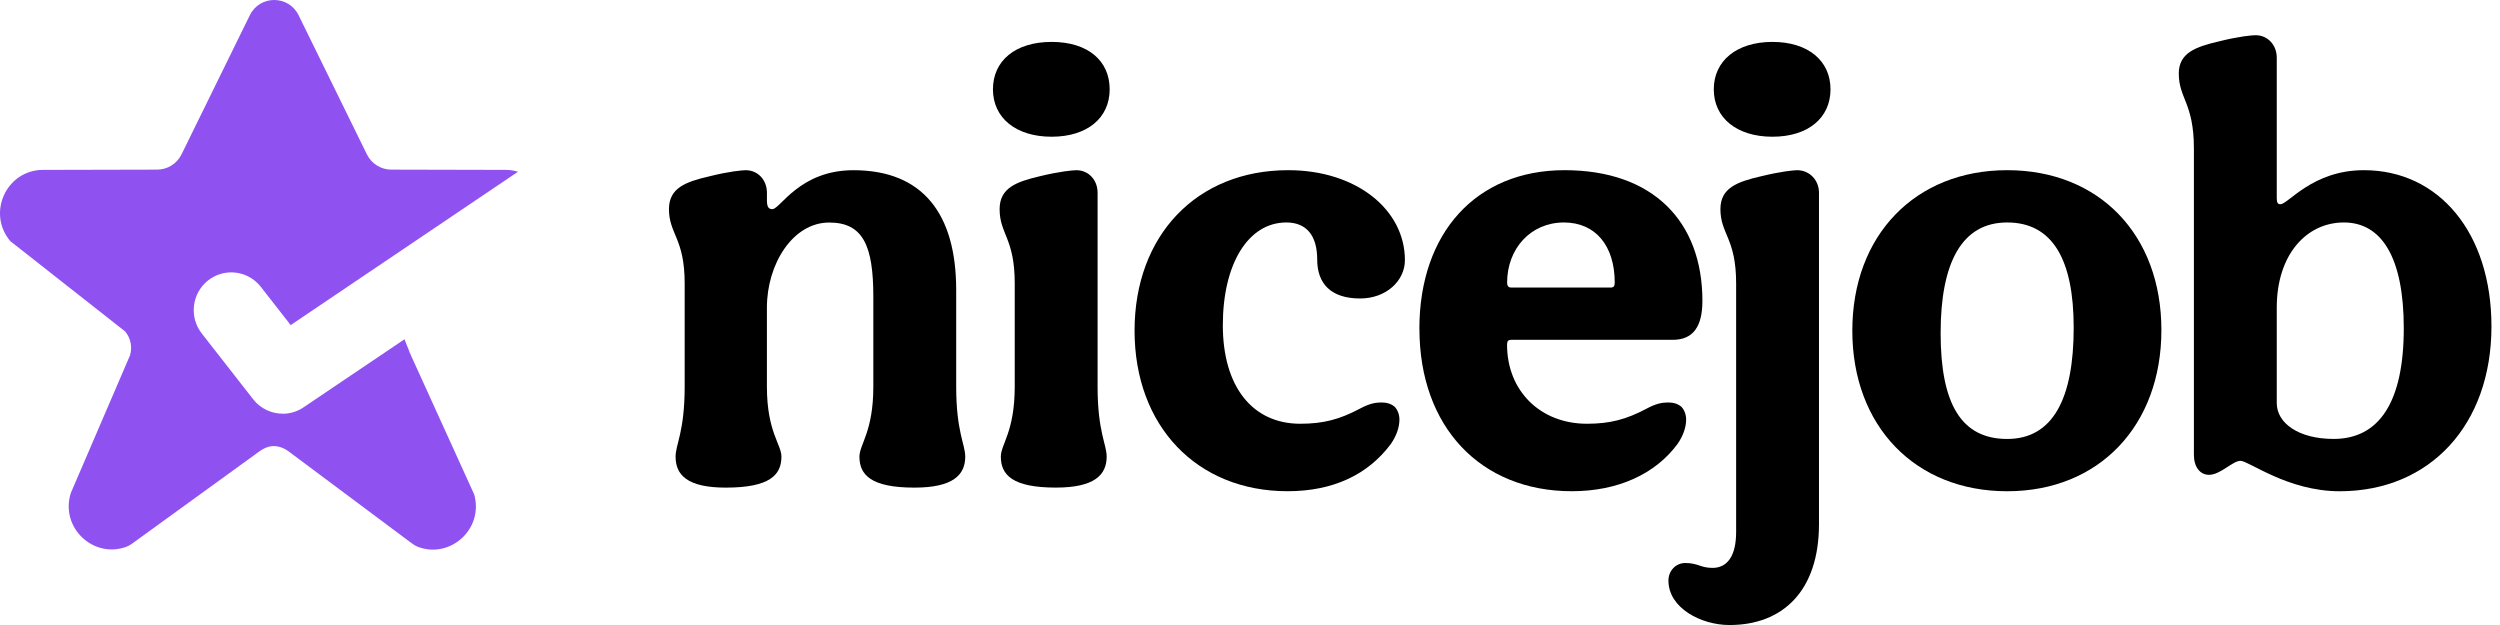 <svg width="84" height="21" viewBox="0 0 84 21" fill="none" xmlns="http://www.w3.org/2000/svg">
<g clip-path="url(#clip0_9213_297)">
<path d="M22.7 15.341C22.7 14.932 23.005 14.503 23.005 12.992V9.519C23.005 8.007 22.477 7.865 22.477 7.027C22.477 6.311 23.045 6.108 23.838 5.924C24.488 5.76 24.936 5.719 25.057 5.719C25.464 5.719 25.769 6.046 25.769 6.475V6.741C25.769 6.986 25.85 7.027 25.952 7.027C26.216 7.027 26.866 5.719 28.674 5.719C31.011 5.719 32.128 7.19 32.128 9.744V12.993C32.128 14.505 32.432 14.934 32.432 15.342C32.432 15.955 32.026 16.384 30.726 16.384C29.263 16.384 28.877 15.955 28.877 15.342C28.877 14.934 29.344 14.504 29.344 12.993V9.97C29.344 8.254 28.998 7.477 27.861 7.477C26.641 7.477 25.768 8.866 25.768 10.337V12.993C25.768 14.505 26.256 14.934 26.256 15.342C26.256 15.955 25.87 16.384 24.387 16.384C23.086 16.384 22.7 15.955 22.7 15.342V15.341Z" fill="black"/>
<path d="M33.363 3.001C33.363 2.041 34.115 1.408 35.334 1.408C36.554 1.408 37.285 2.041 37.285 3.001C37.285 3.961 36.534 4.594 35.334 4.594C34.135 4.594 33.363 3.961 33.363 3.001ZM33.628 15.341C33.628 14.932 34.095 14.503 34.095 12.992V9.519C34.095 8.007 33.587 7.865 33.587 7.027C33.587 6.311 34.156 6.108 34.928 5.924C35.599 5.76 36.046 5.719 36.168 5.719C36.574 5.719 36.879 6.046 36.879 6.475V12.992C36.879 14.504 37.184 14.932 37.184 15.341C37.184 15.954 36.778 16.383 35.477 16.383C34.014 16.383 33.628 15.954 33.628 15.341Z" fill="black"/>
<path d="M38.121 11.111C38.121 7.904 40.214 5.718 43.283 5.718C45.579 5.718 47.205 7.047 47.205 8.741C47.205 9.436 46.575 10.029 45.701 10.029C44.726 10.029 44.258 9.538 44.258 8.721C44.258 7.905 43.891 7.475 43.221 7.475C41.94 7.475 41.087 8.864 41.087 10.928C41.087 12.992 42.083 14.238 43.688 14.238C44.46 14.238 45.009 14.095 45.7 13.727C46.004 13.564 46.208 13.523 46.411 13.523C46.594 13.523 46.737 13.564 46.858 13.665C46.96 13.767 47.021 13.931 47.021 14.095C47.021 14.361 46.919 14.646 46.737 14.911C45.964 15.954 44.786 16.505 43.262 16.505C40.214 16.505 38.121 14.318 38.121 11.11V11.111Z" fill="black"/>
<path d="M47.691 11.05C47.691 7.822 49.602 5.718 52.569 5.718C55.536 5.718 57.201 7.434 57.201 10.111C57.201 10.99 56.876 11.418 56.205 11.418H50.779C50.677 11.418 50.637 11.46 50.637 11.582C50.637 13.134 51.755 14.238 53.32 14.238C54.093 14.238 54.642 14.095 55.332 13.727C55.636 13.564 55.84 13.523 56.044 13.523C56.226 13.523 56.369 13.564 56.491 13.665C56.593 13.767 56.654 13.931 56.654 14.095C56.654 14.361 56.552 14.646 56.369 14.911C55.618 15.933 54.357 16.505 52.813 16.505C49.744 16.505 47.693 14.339 47.693 11.049L47.691 11.05ZM54.112 9.662C54.214 9.662 54.255 9.62 54.255 9.498C54.255 8.252 53.605 7.475 52.549 7.475C51.431 7.475 50.639 8.354 50.639 9.498C50.639 9.6 50.679 9.662 50.78 9.662H54.112Z" fill="black"/>
<path d="M56.059 19.509C56.059 19.182 56.302 18.917 56.627 18.917C57.055 18.917 57.135 19.081 57.542 19.081C58.03 19.081 58.334 18.692 58.334 17.875V9.519C58.334 8.007 57.806 7.865 57.806 7.027C57.806 6.311 58.375 6.108 59.167 5.924C59.838 5.76 60.265 5.719 60.387 5.719C60.793 5.719 61.118 6.046 61.118 6.475V17.61C61.118 19.857 59.899 21.001 58.111 21.001C57.156 21.001 56.06 20.429 56.06 19.51L56.059 19.509ZM57.583 3.001C57.583 2.041 58.355 1.408 59.554 1.408C60.752 1.408 61.505 2.041 61.505 3.001C61.505 3.961 60.753 4.594 59.554 4.594C58.354 4.594 57.583 3.961 57.583 3.001Z" fill="black"/>
<path d="M72.623 11.091C72.623 14.299 70.53 16.506 67.441 16.506C64.352 16.506 62.238 14.319 62.238 11.111C62.238 7.904 64.352 5.718 67.441 5.718C70.53 5.718 72.623 7.883 72.623 11.091ZM69.676 11.009C69.676 8.721 68.965 7.475 67.441 7.475C65.917 7.475 65.205 8.824 65.205 11.194C65.205 13.564 65.896 14.749 67.441 14.749C68.986 14.749 69.676 13.38 69.676 11.01V11.009Z" fill="black"/>
<path d="M83.713 10.969C83.713 14.258 81.661 16.506 78.612 16.506C76.865 16.506 75.564 15.484 75.28 15.484C75.015 15.484 74.609 15.954 74.223 15.954C73.919 15.954 73.715 15.688 73.715 15.28V4.983C73.715 3.471 73.207 3.307 73.207 2.47C73.207 1.776 73.776 1.571 74.568 1.388C75.219 1.224 75.666 1.183 75.788 1.183C76.194 1.183 76.499 1.51 76.499 1.938V6.657C76.499 6.821 76.54 6.862 76.621 6.862C76.886 6.862 77.698 5.718 79.426 5.718C81.946 5.718 83.713 7.822 83.713 10.969ZM80.767 11.03C80.767 8.64 80.016 7.475 78.755 7.475C77.494 7.475 76.499 8.558 76.499 10.335V13.543C76.499 14.217 77.231 14.748 78.41 14.748C79.934 14.748 80.767 13.521 80.767 11.029V11.03Z" fill="black"/>
<path d="M9.499 13.9C9.123 13.9 8.754 13.732 8.506 13.415L6.778 11.203C6.349 10.652 6.444 9.855 6.992 9.422C7.54 8.99 8.332 9.086 8.763 9.637L9.767 10.923L17.405 5.77C17.274 5.73 17.133 5.708 16.983 5.708L13.146 5.699C12.799 5.699 12.482 5.5 12.328 5.187L10.033 0.512C9.698 -0.171 8.729 -0.171 8.394 0.512L6.099 5.187C5.945 5.5 5.628 5.699 5.281 5.699L1.444 5.708C0.213 5.712 -0.451 7.161 0.348 8.104L4.202 11.134C4.392 11.357 4.454 11.664 4.366 11.945L2.378 16.568C2.014 17.729 3.141 18.779 4.246 18.372C4.317 18.345 4.383 18.306 4.444 18.262L7.15 16.301L8.729 15.157C8.856 15.066 9.002 14.999 9.157 14.99C9.159 14.99 9.161 14.99 9.164 14.99C9.359 14.98 9.548 15.055 9.704 15.172L13.84 18.258C13.902 18.304 13.969 18.345 14.039 18.373C15.13 18.788 16.262 17.771 15.932 16.611L13.764 11.844C13.736 11.746 13.652 11.568 13.591 11.399L10.198 13.687C9.983 13.832 9.739 13.902 9.496 13.902L9.499 13.9Z" fill="#8F52F1"/>
</g>
<defs>
<clipPath id="clip0_9213_297">
<rect width="83.714" height="21" fill="white"/>
</clipPath>
</defs>
</svg>

